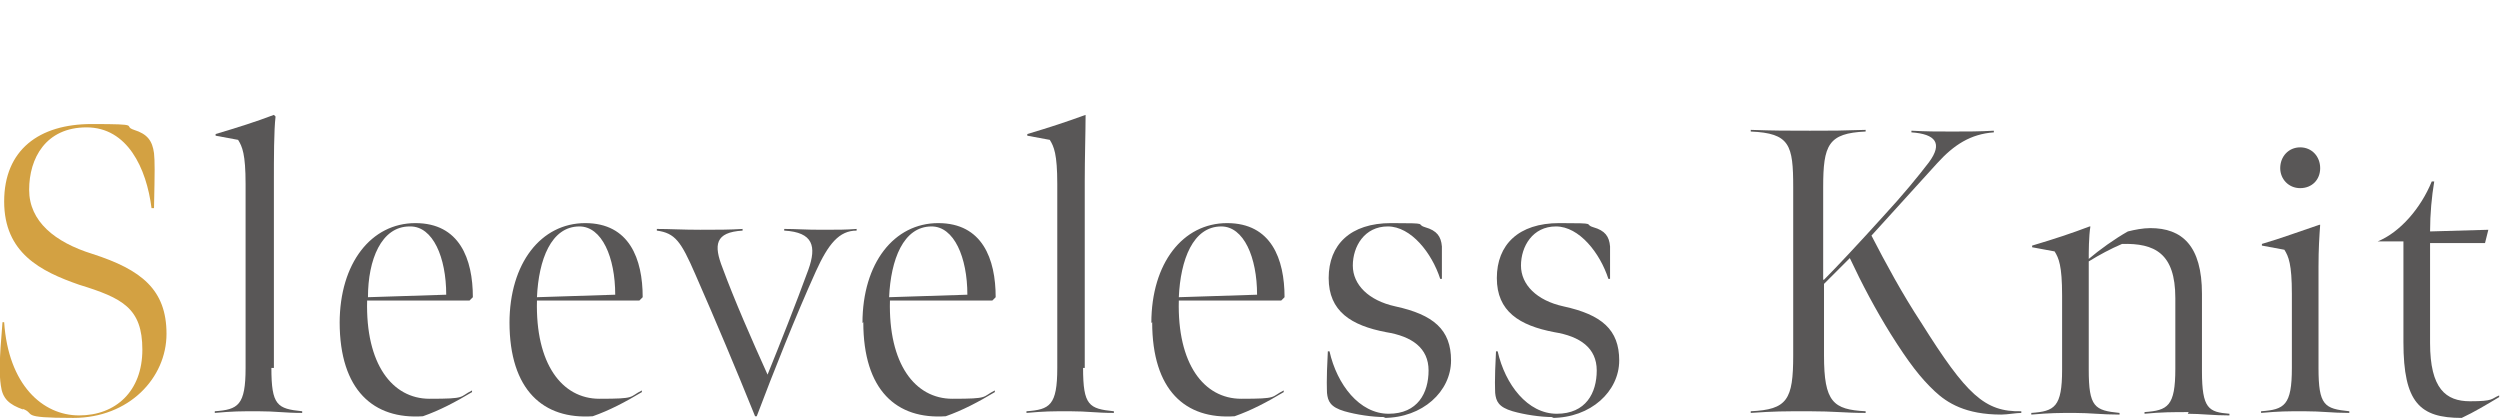 <?xml version="1.0" encoding="UTF-8"?>
<svg id="_レイヤー_2" data-name=" レイヤー 2" xmlns="http://www.w3.org/2000/svg" version="1.1" viewBox="0 0 300.3 50.2">
  <defs>
    <style>
      .cls-1 {
        fill: #595757;
      }

      .cls-1, .cls-2 {
        stroke-width: 0px;
      }

      .cls-2 {
        fill: #d3a142;
      }
    </style>
  </defs>
  <g id="design">
    <path class="cls-2" d="M2.8,49.2c-1.7-.6-2.5-1.3-2.7-2.9-.2-1.4-.2-2.9.2-7.6h.2c.5,7.5,4.6,11.2,9,11.2s7.6-2.9,7.6-7.9-2.4-6.2-7.6-7.8C4.9,32.6.5,30.4.5,24.2s4.2-9.3,10.5-9.3,3.6.2,5.1.7c1.6.5,2.2,1.3,2.4,2.8.1,1,.1,2,0,6.6h-.3c-.6-4.8-2.9-9.7-7.8-9.7s-6.9,3.7-6.9,7.5,3.1,6.3,7.6,7.7c5.9,1.9,8.9,4.3,8.9,9.6s-4.5,10.1-11.2,10.1-4.4-.5-6.1-1.1h0Z"/>
    <path class="cls-1" d="M32.6,44.2c0,4.5.7,4.9,3.7,5.2v.2c-2.2,0-3.1-.2-5.3-.2s-3,0-5.2.2v-.2c2.8-.2,3.7-.7,3.7-5.2v-22.1c0-3.6-.4-4.5-.9-5.3l-2.7-.5v-.2c2.7-.8,4.9-1.5,7-2.3l.2.2c-.2,1.7-.2,5-.2,7.8v22.4Z"/>
    <path class="cls-1" d="M40.8,38.8c0-7.2,3.8-12,9.1-12s6.9,4.3,6.9,8.9l-.4.4h-12.3c-.2,7.6,3,11.8,7.5,11.8s3.5-.2,5.1-1v.2c-2,1.2-3.9,2.2-5.9,2.9-5.9.4-10-3.1-10-11.3h0ZM49.2,27.2c-3.4,0-5,4-5,8.5l9.4-.3c0-4.5-1.6-8.2-4.3-8.2h0Z"/>
    <path class="cls-1" d="M61.2,38.8c0-7.2,3.8-12,9.1-12s6.9,4.3,6.9,8.9l-.4.4h-12.3c-.2,7.6,3,11.8,7.5,11.8s3.5-.2,5.1-1v.2c-2,1.2-3.9,2.2-5.9,2.9-5.9.4-10-3.1-10-11.3h0ZM69.6,27.2c-3.4,0-4.9,4-5.1,8.5l9.4-.3c0-4.5-1.6-8.2-4.3-8.2h0Z"/>
    <path class="cls-1" d="M98,32.6c-2.4,5.3-5.1,12.1-7.1,17.4h-.2c-2.3-5.7-4.7-11.4-7.2-17.1-1.7-3.9-2.4-4.9-4.6-5.2v-.2c1.5,0,3.1.1,5.2.1s3.5,0,5.1-.1v.2c-3.3.2-3.5,1.7-2.4,4.5,1.4,3.8,3.5,8.6,5.4,12.8,1.5-3.7,3.4-8.5,4.9-12.6,1-2.8.6-4.5-2.9-4.7v-.2c1.4,0,2.5.1,4.5.1s2.9,0,4.2-.1v.2c-2.1,0-3.4,1.6-4.9,4.9h0Z"/>
    <path class="cls-1" d="M103.6,38.8c0-7.2,3.8-12,9.1-12s6.9,4.3,6.9,8.9l-.4.4h-12.3c-.2,7.6,3,11.8,7.5,11.8s3.5-.2,5.1-1v.2c-2,1.2-3.9,2.2-5.9,2.9-5.9.4-9.9-3.1-9.9-11.3h0ZM111.9,27.2c-3.4,0-4.9,4-5.1,8.5l9.4-.3c0-4.5-1.6-8.2-4.3-8.2h0Z"/>
    <path class="cls-1" d="M130.1,44.2c0,4.5.7,4.9,3.7,5.2v.2c-2.2,0-3.1-.2-5.3-.2s-3,0-5.2.2v-.2c2.8-.2,3.7-.7,3.7-5.2v-22.1c0-3.6-.4-4.5-.9-5.3l-2.7-.5v-.2c2.7-.8,4.8-1.5,7-2.3v.2c0,1.7-.1,5-.1,7.8v22.4Z"/>
    <path class="cls-1" d="M138.3,38.8c0-7.2,3.8-12,9.1-12s6.9,4.3,6.9,8.9l-.4.4h-12.3c-.2,7.6,3,11.8,7.5,11.8s3.5-.2,5.1-1v.2c-2,1.2-3.9,2.2-5.9,2.9-5.9.4-9.9-3.1-9.9-11.3h0ZM146.7,27.2c-3.4,0-4.9,4-5.1,8.5l9.4-.3c0-4.5-1.6-8.2-4.3-8.2h0Z"/>
    <path class="cls-1" d="M166.4,50.1c-1.6,0-3.5-.3-4.9-.7-1.7-.5-2-1.2-2.1-2.2,0-.5-.1-1.2.1-5h.2c.9,4,3.6,7.5,7.1,7.5s4.8-2.5,4.8-5.2-2-4.1-5.1-4.6c-4.2-.8-6.9-2.5-6.9-6.5s2.6-6.6,7.5-6.6,2.8.1,4.1.5c1.4.4,1.9,1.1,2,2.3,0,.4,0,1.3,0,3.9h-.2c-1-3.1-3.5-6.3-6.3-6.3s-4.2,2.4-4.2,4.7,1.9,4.2,5.1,4.9c4.6,1,6.7,2.8,6.7,6.5s-3.4,6.9-8.1,6.9h0Z"/>
    <path class="cls-1" d="M186.6,50.1c-1.6,0-3.5-.3-4.9-.7-1.7-.5-2-1.2-2.1-2.2,0-.5-.1-1.2.1-5h.2c.9,4,3.6,7.5,7.1,7.5s4.8-2.5,4.8-5.2-2-4.1-5.1-4.6c-4.2-.8-6.9-2.5-6.9-6.5s2.6-6.6,7.5-6.6,2.8.1,4.1.5c1.4.4,1.9,1.1,2,2.3,0,.4,0,1.3,0,3.9h-.2c-1-3.1-3.5-6.3-6.3-6.3s-4.2,2.4-4.2,4.7,1.9,4.2,5.1,4.9c4.6,1,6.7,2.8,6.7,6.5s-3.4,6.9-8.1,6.9h0Z"/>
    <path class="cls-1" d="M219.1,33.6c1.5-1.5,4.3-4.5,7.1-7.6,2.4-2.6,4.2-4.8,5.5-6.5,1.7-2.3.8-3.4-2.1-3.6v-.2c1.9.1,3,.1,4.9.1s3.2,0,5-.1v.2c-2.8.2-4.8,1.5-6.8,3.7-3,3.3-6.8,7.5-7.9,8.7,1.7,3.3,3.7,7,6,10.5,5.4,8.6,7.6,10.7,12,10.6v.2c-.6,0-1.7.2-2.4.2-4.3,0-6.5-1.4-8-2.8-1.7-1.6-3.1-3.4-5.3-6.9-1.8-2.9-3.4-5.9-4.9-9.1l-3.1,3.1v8.6c0,5.6,1.1,6.5,5,6.7v.2c-2.6,0-3.7-.2-6.8-.2s-4.1,0-7,.2v-.2c4.4-.2,5.1-1.4,5.1-6.7v-20.2c0-5.1-.4-6.5-5.1-6.7v-.2c2.9.1,4.2.1,7.1.1s3.6,0,6.7-.1v.2c-4.5.2-5.1,1.6-5.1,6.7v11.1h0Z"/>
    <path class="cls-1" d="M262.9,49.5c-1.8,0-3.3,0-5.3.2v-.2c2.8-.2,3.7-.7,3.7-5.2v-8.5c0-5.4-2.5-6.6-6.4-6.5-1.4.6-2.7,1.3-4,2.1v13c0,4.5.7,4.9,3.7,5.2v.2c-2.2,0-3.5-.2-5.4-.2s-2.9,0-5.2.2v-.2c2.8-.2,3.7-.7,3.7-5.2v-8.9c0-3.6-.4-4.5-.9-5.3l-2.7-.5v-.2c2.7-.8,4.8-1.5,6.9-2.3h.1c-.2,1.2-.2,3.1-.2,3.9,1.3-1.1,3.1-2.4,4.7-3.3.8-.2,1.8-.4,2.7-.4,3.8,0,6.2,2.1,6.2,7.9v9.3c0,4.5.8,4.9,3.3,5.1v.2c-2,0-3.4-.2-5-.2h0Z"/>
    <path class="cls-1" d="M271.6,49.4c2.8-.2,3.7-.7,3.7-5.2v-8.9c0-3.6-.4-4.5-.9-5.3l-2.7-.5v-.2c2.1-.6,5.1-1.7,6.9-2.3h.1c-.1,1.4-.2,2.9-.2,5v12.2c0,4.5.7,4.9,3.7,5.2v.2c-2.2,0-3.2-.2-5.4-.2s-2.9,0-5.2.2c0,0,0-.2,0-.2ZM273.9,20.2c0-1.4,1-2.5,2.4-2.5s2.4,1.1,2.4,2.5-1,2.4-2.4,2.4-2.4-1.1-2.4-2.4Z"/>
    <path class="cls-1" d="M288.7,41c0-4.1,0-12,0-12h-3.1c2.7-1.1,5.2-4,6.5-7.2h.3c-.3,1.8-.5,3.9-.5,6l7-.2-.4,1.6h-6.6c0,0,0,12,0,12,0,5.5,1.9,7,4.8,7s2.5-.3,3.5-.7v.2c-1.5.9-3,1.8-4.5,2.5-5,0-7-1.8-7-9.1h0Z"/>
  </g>
</svg>
